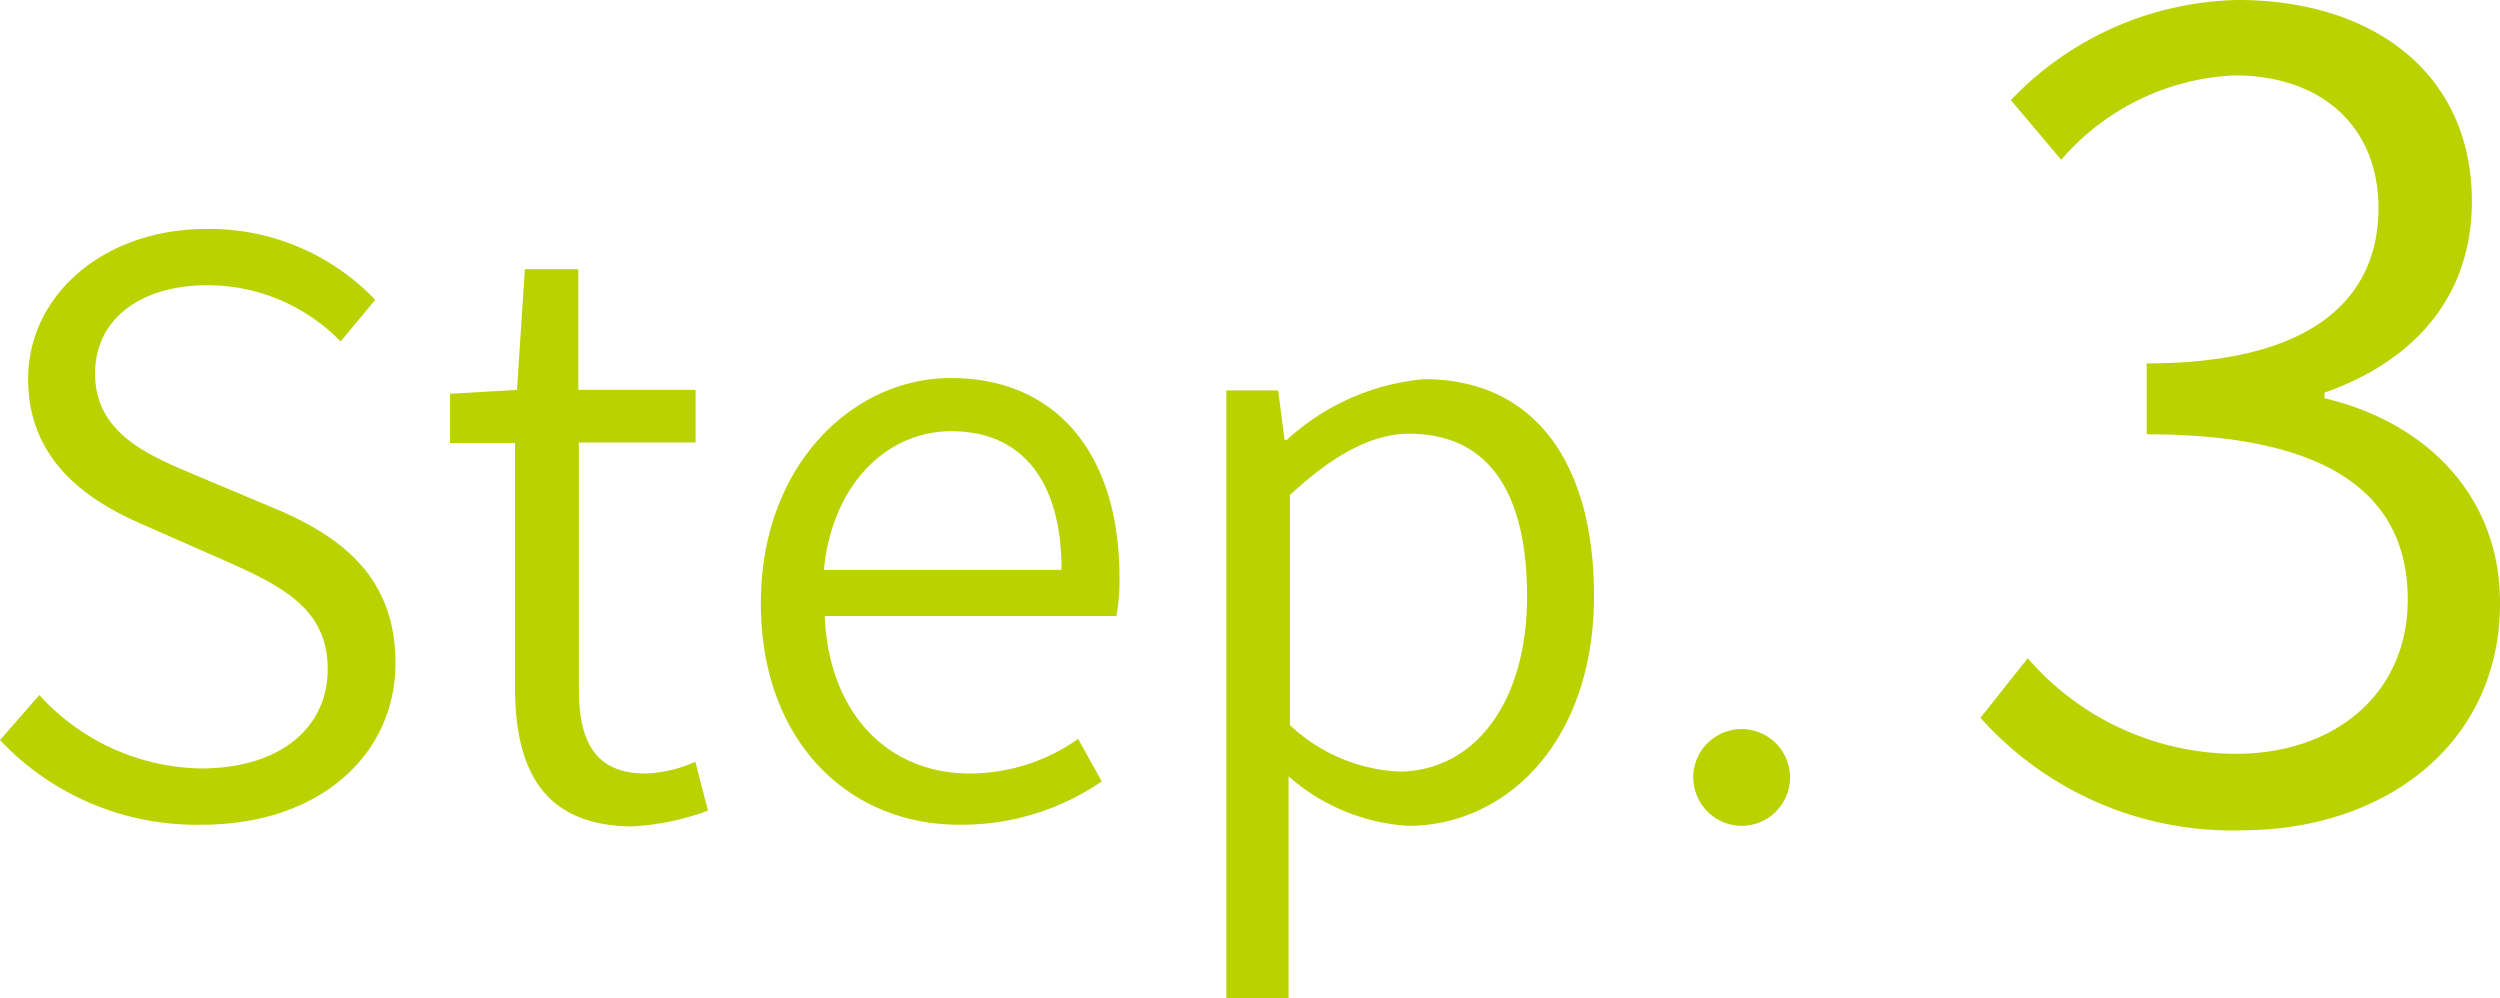 <svg xmlns="http://www.w3.org/2000/svg" viewBox="0 0 88.88 35.49"><defs><style>.cls-1{fill:#b9d200;}</style></defs><title>top_step03</title><g id="レイヤー_2" data-name="レイヤー 2"><g id="レイヤー_1-2" data-name="レイヤー 1"><path class="cls-1" d="M0,26.31l1.4-1.6a7.92,7.92,0,0,0,5.74,2.61c2.8,0,4.51-1.43,4.51-3.53S10.11,20.88,8.15,20l-3-1.32C3.28,17.88,1,16.48,1,13.48S3.7,8.14,7.34,8.14a8.14,8.14,0,0,1,6,2.52l-1.23,1.48a6.6,6.6,0,0,0-4.73-2c-2.38,0-4,1.2-4,3.14,0,2.1,1.85,2.88,3.42,3.55l3,1.26c2.36,1,4.26,2.44,4.26,5.49,0,3.22-2.66,5.74-6.89,5.74A9.59,9.59,0,0,1,0,26.31Z"/><path class="cls-1" d="M18.31,24.43V15.75H16V14l2.38-.14.28-4.29h1.9v4.29h4.17v1.87H20.58v8.77c0,1.84.56,3,2.38,3a4.64,4.64,0,0,0,1.76-.42l.45,1.74a9.23,9.23,0,0,1-2.69.56C19.32,29.36,18.31,27.37,18.31,24.43Z"/><path class="cls-1" d="M27.05,21.44c0-4.9,3.27-8,6.75-8,3.78,0,6,2.72,6,7.09a6.9,6.9,0,0,1-.11,1.37H29.32c.14,3.36,2.15,5.6,5.18,5.6a6.7,6.7,0,0,0,3.83-1.23l.84,1.51a8.79,8.79,0,0,1-5,1.54C30.24,29.36,27.05,26.42,27.05,21.44Zm10.69-1.18c0-3.22-1.45-4.93-3.92-4.93-2.24,0-4.22,1.82-4.53,4.93Z"/><path class="cls-1" d="M43.6,13.88h1.84l.23,1.76h.08a8.3,8.3,0,0,1,4.87-2.16c4,0,6.05,3.06,6.05,7.7,0,5.18-3.11,8.18-6.61,8.18a7.11,7.11,0,0,1-4.25-1.76l0,2.65v5.24H43.6Zm10.69,7.33c0-3.42-1.17-5.79-4.2-5.79-1.31,0-2.69.75-4.23,2.18v8.18a6.09,6.09,0,0,0,3.87,1.65C52.36,27.43,54.29,25.05,54.29,21.21Z"/><path class="cls-1" d="M60.2,27.57a1.72,1.72,0,1,1,1.71,1.79A1.73,1.73,0,0,1,60.2,27.57Z"/><path class="cls-1" d="M70.41,25.52l1.68-2.12a9.81,9.81,0,0,0,7.39,3.4c3.56,0,6.12-2.16,6.12-5.48,0-3.52-2.48-5.88-9.28-5.88V12.92c6.12,0,8.24-2.48,8.24-5.52,0-2.88-2-4.72-5.12-4.72a8.64,8.64,0,0,0-6.16,3L71.49,3.56A11.45,11.45,0,0,1,79.56,0c4.8,0,8.32,2.6,8.32,7.16,0,3.48-2.16,5.72-5.24,6.8v.2c3.44.8,6.24,3.32,6.24,7.28,0,5-4.08,8.08-9.2,8.08A12,12,0,0,1,70.41,25.52Z"/></g></g></svg>